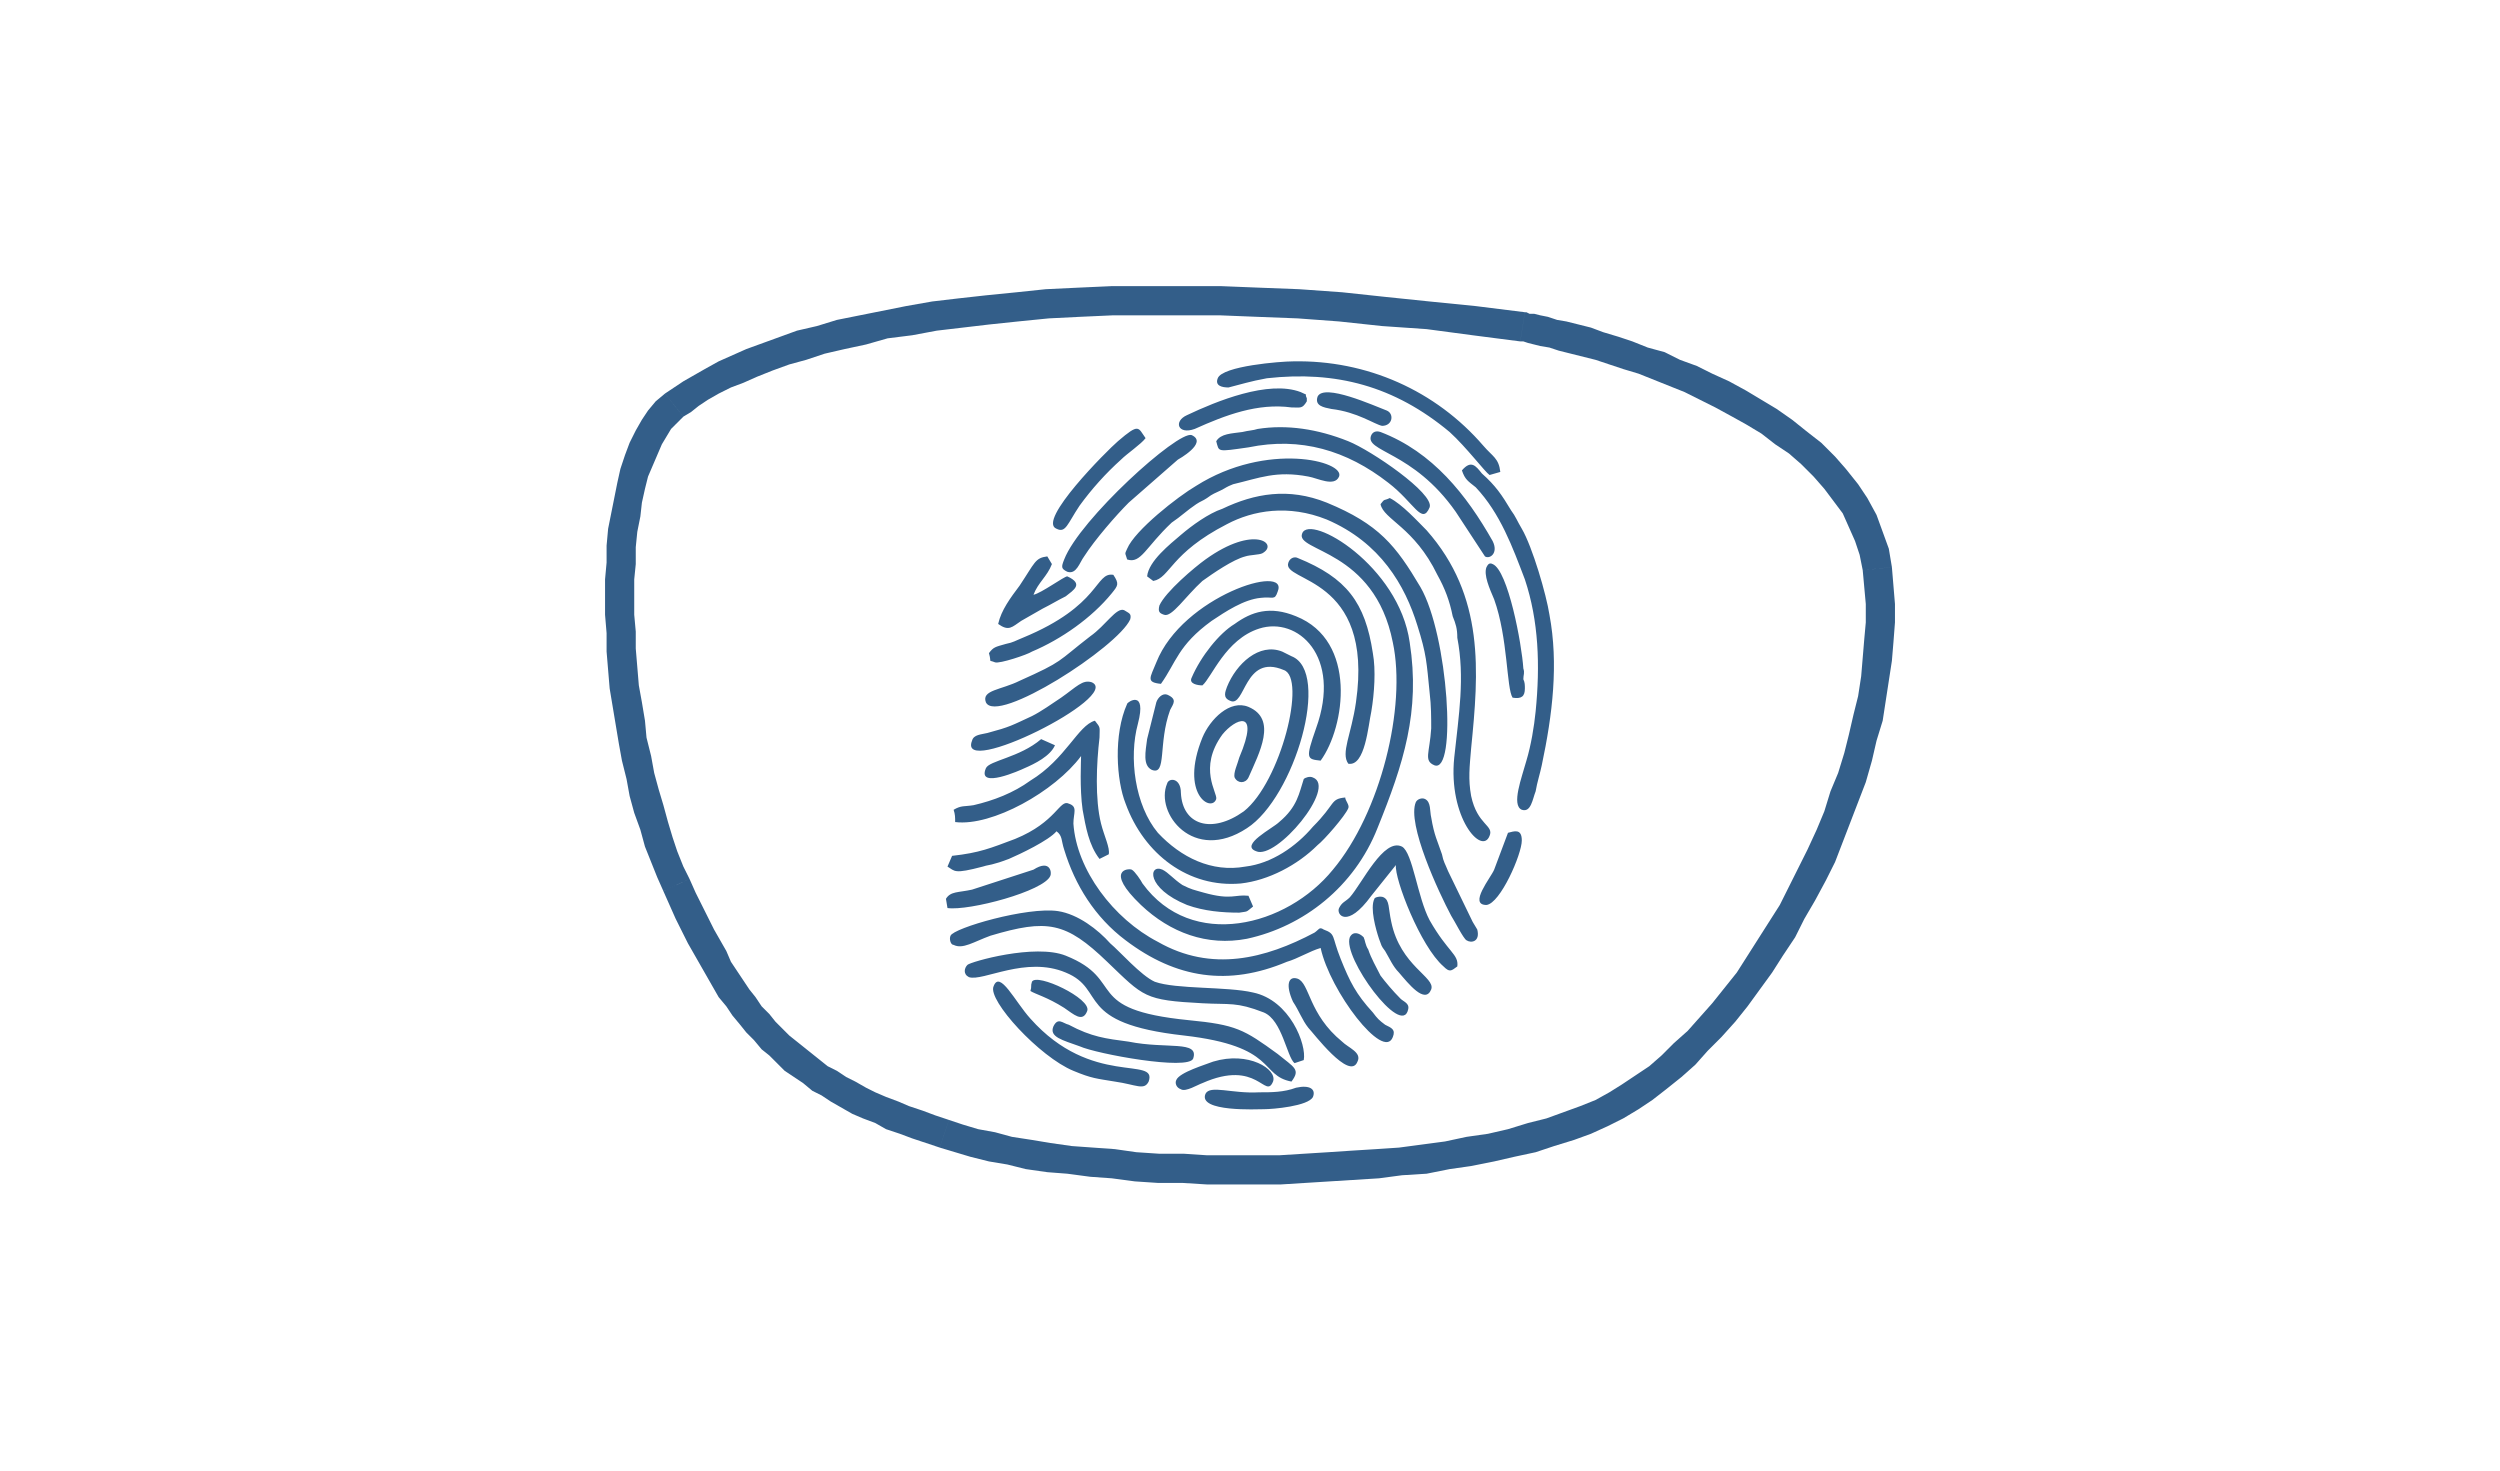 <?xml version="1.0" encoding="UTF-8"?>
<!DOCTYPE svg PUBLIC "-//W3C//DTD SVG 1.1//EN" "http://www.w3.org/Graphics/SVG/1.1/DTD/svg11.dtd">
<!-- Creator: CorelDRAW -->
<svg xmlns="http://www.w3.org/2000/svg" xml:space="preserve" width="357px" height="210px" version="1.1" style="shape-rendering:geometricPrecision; text-rendering:geometricPrecision; image-rendering:optimizeQuality; fill-rule:evenodd; clip-rule:evenodd"
viewBox="0 0 16.28 9.55"
 xmlns:xlink="http://www.w3.org/1999/xlink"
 xmlns:xodm="http://www.corel.com/coreldraw/odm/2003">
 <defs>
  <style type="text/css">
   <![CDATA[
    .fil2 {fill:#335E89}
    .fil1 {fill:#335E89;fill-rule:nonzero}
    .fil0 {fill:white;fill-opacity:0}
   ]]>
  </style>
 </defs>
 <g id="Layer_x0020_1">
  <polygon class="fil0" points="0,0 16.28,0 16.28,9.55 0,9.55 "/>
  <g id="_2692970281872">
   <g>
    <path class="fil1" d="M9.93 2.02l-0.03 0.19 0 0 -0.31 -0.04 -0.3 -0.04 -0.29 -0.02 -0.28 -0.03 -0.27 -0.02 -0.26 -0.01 -0.25 -0.01 -0.24 0 -0.23 0 -0.22 0 -0.22 0.01 -0.2 0.01 -0.2 0.02 -0.19 0.02 -0.17 0.02 -0.17 0.02 -0.16 0.03 -0.16 0.02 -0.14 0.04 -0.14 0.03 -0.13 0.03 -0.12 0.04 -0.11 0.03 -0.11 0.04 -0.1 0.04 -0.09 0.04 -0.08 0.03 -0.08 0.04 -0.07 0.04 -0.06 0.04 -0.05 0.04 -0.05 0.03 -0.12 -0.15 0.06 -0.04 0.06 -0.04 0.07 -0.04 0.07 -0.04 0.09 -0.05 0.09 -0.04 0.09 -0.04 0.11 -0.04 0.11 -0.04 0.11 -0.04 0.13 -0.03 0.13 -0.04 0.15 -0.03 0.15 -0.03 0.15 -0.03 0.17 -0.03 0.17 -0.02 0.18 -0.02 0.2 -0.02 0.19 -0.02 0.21 -0.01 0.22 -0.01 0.23 0 0.23 0 0.25 0 0.25 0.01 0.26 0.01 0.28 0.02 0.28 0.03 0.29 0.03 0.3 0.03 0.32 0.04 0 0zm0 0l0 0 0 0 0 0zm2.39 1.66l-0.19 0.02 0 0 -0.02 -0.1 -0.03 -0.09 -0.04 -0.09 -0.04 -0.09 -0.06 -0.08 -0.06 -0.08 -0.07 -0.08 -0.08 -0.08 -0.08 -0.07 -0.09 -0.06 -0.09 -0.07 -0.1 -0.06 -0.09 -0.05 -0.11 -0.06 -0.1 -0.05 -0.1 -0.05 -0.1 -0.04 -0.1 -0.04 -0.1 -0.04 -0.1 -0.03 -0.09 -0.03 -0.09 -0.03 -0.08 -0.02 -0.08 -0.02 -0.08 -0.02 -0.06 -0.02 -0.06 -0.01 -0.04 -0.01 -0.04 -0.01 -0.03 -0.01 -0.02 0 0 0 0.03 -0.19 0.01 0 0.02 0.01 0.03 0 0.04 0.01 0.05 0.01 0.06 0.02 0.06 0.01 0.08 0.02 0.08 0.02 0.08 0.03 0.1 0.03 0.09 0.03 0.1 0.04 0.11 0.03 0.1 0.05 0.11 0.04 0.1 0.05 0.11 0.05 0.11 0.06 0.1 0.06 0.1 0.06 0.1 0.07 0.1 0.08 0.09 0.07 0.09 0.09 0.07 0.08 0.08 0.1 0.06 0.09 0.06 0.11 0.04 0.11 0.04 0.11 0.02 0.12 0 0zm-1.75 3.59l-0.09 -0.17 0 0 0.08 -0.05 0.09 -0.06 0.09 -0.06 0.08 -0.07 0.08 -0.08 0.09 -0.08 0.08 -0.09 0.08 -0.09 0.08 -0.1 0.08 -0.1 0.07 -0.11 0.07 -0.11 0.07 -0.11 0.07 -0.11 0.06 -0.12 0.06 -0.12 0.06 -0.12 0.06 -0.13 0.05 -0.12 0.04 -0.13 0.05 -0.12 0.04 -0.13 0.03 -0.12 0.03 -0.13 0.03 -0.12 0.02 -0.13 0.01 -0.12 0.01 -0.12 0.01 -0.11 0 -0.12 -0.01 -0.11 -0.01 -0.11 0.19 -0.02 0.01 0.12 0.01 0.12 0 0.12 -0.01 0.13 -0.01 0.12 -0.02 0.13 -0.02 0.13 -0.02 0.13 -0.04 0.13 -0.03 0.13 -0.04 0.14 -0.05 0.13 -0.05 0.13 -0.05 0.13 -0.05 0.13 -0.06 0.12 -0.07 0.13 -0.07 0.12 -0.06 0.12 -0.08 0.12 -0.07 0.11 -0.08 0.11 -0.08 0.11 -0.08 0.1 -0.09 0.1 -0.09 0.09 -0.08 0.09 -0.09 0.08 -0.1 0.08 -0.09 0.07 -0.09 0.06 -0.1 0.06 0 0zm-4.45 0.19l0.06 -0.18 0 0 0.09 0.03 0.1 0.03 0.11 0.02 0.11 0.03 0.13 0.02 0.12 0.02 0.14 0.02 0.14 0.01 0.14 0.01 0.14 0.02 0.15 0.01 0.16 0 0.15 0.01 0.16 0 0.16 0 0.15 0 0.16 -0.01 0.16 -0.01 0.15 -0.01 0.16 -0.01 0.15 -0.01 0.15 -0.02 0.15 -0.02 0.14 -0.03 0.14 -0.02 0.13 -0.03 0.13 -0.04 0.12 -0.03 0.11 -0.04 0.11 -0.04 0.1 -0.04 0.09 -0.05 0.09 0.17 -0.1 0.05 -0.11 0.05 -0.11 0.04 -0.13 0.04 -0.12 0.04 -0.14 0.03 -0.13 0.03 -0.15 0.03 -0.14 0.02 -0.15 0.03 -0.16 0.01 -0.15 0.02 -0.16 0.01 -0.16 0.01 -0.16 0.01 -0.16 0.01 -0.16 0 -0.16 0 -0.16 0 -0.16 -0.01 -0.16 0 -0.15 -0.01 -0.15 -0.02 -0.14 -0.01 -0.15 -0.02 -0.13 -0.01 -0.14 -0.02 -0.12 -0.03 -0.12 -0.02 -0.12 -0.03 -0.1 -0.03 -0.1 -0.03 0 0zm-1.8 -1.67l0.17 -0.08 0 0 0.04 0.09 0.04 0.08 0.04 0.08 0.04 0.08 0.04 0.07 0.04 0.07 0.03 0.07 0.04 0.06 0.04 0.06 0.04 0.06 0.04 0.05 0.04 0.06 0.05 0.05 0.04 0.05 0.04 0.04 0.05 0.05 0.05 0.04 0.05 0.04 0.05 0.04 0.05 0.04 0.05 0.04 0.06 0.03 0.06 0.04 0.06 0.03 0.07 0.04 0.06 0.03 0.07 0.03 0.08 0.03 0.07 0.03 0.09 0.03 0.08 0.03 0.09 0.03 -0.06 0.18 -0.09 -0.03 -0.09 -0.03 -0.08 -0.03 -0.09 -0.03 -0.07 -0.04 -0.08 -0.03 -0.07 -0.03 -0.07 -0.04 -0.07 -0.04 -0.06 -0.04 -0.06 -0.03 -0.06 -0.05 -0.06 -0.04 -0.06 -0.04 -0.05 -0.05 -0.05 -0.05 -0.05 -0.04 -0.05 -0.06 -0.05 -0.05 -0.04 -0.05 -0.05 -0.06 -0.04 -0.06 -0.05 -0.06 -0.04 -0.07 -0.04 -0.07 -0.04 -0.07 -0.04 -0.07 -0.04 -0.07 -0.04 -0.08 -0.04 -0.08 -0.04 -0.09 -0.04 -0.09 0 0zm0.01 -3.24l0.12 0.15 0 0 -0.04 0.04 -0.04 0.04 -0.03 0.05 -0.03 0.05 -0.03 0.07 -0.03 0.07 -0.03 0.07 -0.02 0.08 -0.02 0.09 -0.01 0.09 -0.02 0.1 -0.01 0.1 0 0.11 -0.01 0.1 0 0.11 0 0.12 0.01 0.11 0 0.11 0.01 0.12 0.01 0.12 0.02 0.11 0.02 0.12 0.01 0.11 0.03 0.12 0.02 0.11 0.03 0.11 0.03 0.1 0.03 0.11 0.03 0.1 0.03 0.09 0.04 0.1 0.04 0.08 -0.17 0.08 -0.04 -0.09 -0.04 -0.1 -0.04 -0.1 -0.03 -0.11 -0.04 -0.11 -0.03 -0.11 -0.02 -0.11 -0.03 -0.12 -0.02 -0.11 -0.02 -0.12 -0.02 -0.12 -0.02 -0.12 -0.01 -0.12 -0.01 -0.12 0 -0.12 -0.01 -0.12 0 -0.12 0 -0.11 0.01 -0.11 0 -0.11 0.01 -0.11 0.02 -0.1 0.02 -0.1 0.02 -0.1 0.02 -0.09 0.03 -0.09 0.03 -0.08 0.04 -0.08 0.04 -0.07 0.04 -0.06 0.05 -0.06 0.06 -0.05 0 0zm0.12 0.15l0 0 0.01 -0.01 -0.01 0.01z"/>
   </g>
   <path class="fil2" d="M8.48 3.46c-0.05,0.12 0.47,0.1 0.59,0.71 0.09,0.42 -0.08,1.11 -0.39,1.48 -0.3,0.37 -0.92,0.53 -1.24,0.09 -0.01,-0.02 -0.05,-0.08 -0.07,-0.09 -0.02,-0.01 -0.18,0 0.06,0.23 0.19,0.18 0.43,0.27 0.69,0.22 0.37,-0.08 0.7,-0.34 0.85,-0.72 0.17,-0.42 0.28,-0.76 0.21,-1.21 -0.07,-0.5 -0.65,-0.84 -0.7,-0.71zm-2.28 2.1l-0.03 0.07c0.05,0.03 0.04,0.05 0.23,0 0.03,-0.01 0.05,-0.01 0.08,-0.02 0.04,-0.01 0.06,-0.02 0.09,-0.03 0.07,-0.03 0.26,-0.12 0.31,-0.18 0.04,0.03 0.03,0.06 0.05,0.12 0.07,0.23 0.2,0.44 0.4,0.59 0.33,0.25 0.67,0.3 1.05,0.14 0.07,-0.02 0.15,-0.07 0.22,-0.09 0.06,0.28 0.41,0.74 0.47,0.58 0.02,-0.05 -0.01,-0.06 -0.05,-0.08 -0.04,-0.03 -0.05,-0.04 -0.08,-0.08 -0.11,-0.12 -0.15,-0.2 -0.21,-0.35 -0.06,-0.15 -0.03,-0.16 -0.11,-0.19 -0.03,-0.02 -0.03,0 -0.06,0.02 -0.32,0.17 -0.67,0.26 -1.02,0.06 -0.29,-0.15 -0.53,-0.47 -0.55,-0.77 0,-0.07 0.03,-0.11 -0.03,-0.13 -0.06,-0.03 -0.08,0.12 -0.35,0.23 -0.16,0.06 -0.23,0.09 -0.41,0.11zm1.27 -1.82l0.04 0.03c0.11,-0.02 0.11,-0.18 0.48,-0.37 0.17,-0.09 0.4,-0.13 0.65,-0.03 0.35,0.15 0.51,0.43 0.59,0.69 0.06,0.19 0.06,0.24 0.08,0.44 0.01,0.08 0.01,0.16 0.01,0.23 -0.01,0.16 -0.05,0.21 0.02,0.24 0.15,0.06 0.09,-0.85 -0.09,-1.16 -0.16,-0.27 -0.27,-0.41 -0.61,-0.55 -0.25,-0.1 -0.47,-0.06 -0.68,0.04 -0.09,0.03 -0.2,0.11 -0.27,0.17 -0.07,0.06 -0.21,0.17 -0.22,0.27zm-1.28 2.34c-0.01,0.02 0,0.06 0.02,0.06 0.06,0.03 0.13,-0.02 0.24,-0.06 0.37,-0.11 0.49,-0.09 0.76,0.17 0.24,0.23 0.24,0.25 0.62,0.27 0.18,0.01 0.22,-0.01 0.4,0.06 0.12,0.05 0.15,0.29 0.2,0.33l0.06 -0.02c0.02,-0.1 -0.09,-0.39 -0.33,-0.44 -0.17,-0.04 -0.5,-0.02 -0.64,-0.07 -0.09,-0.04 -0.23,-0.2 -0.29,-0.25 -0.08,-0.09 -0.21,-0.19 -0.34,-0.21 -0.2,-0.03 -0.68,0.11 -0.7,0.16zm2.8 -2.81c0.02,0.1 0.22,0.15 0.37,0.46 0.05,0.09 0.08,0.17 0.1,0.27 0.02,0.05 0.03,0.08 0.03,0.14 0.05,0.26 0.01,0.5 -0.02,0.78 -0.04,0.39 0.18,0.64 0.23,0.51 0.03,-0.07 -0.08,-0.07 -0.12,-0.26 -0.02,-0.11 -0.01,-0.19 0,-0.31 0.05,-0.5 0.09,-0.99 -0.29,-1.42 -0.06,-0.06 -0.16,-0.17 -0.24,-0.21 -0.04,0.02 -0.03,0 -0.06,0.04zm-1.65 1.3c-0.09,0.2 -0.07,0.5 -0.01,0.65 0.12,0.33 0.41,0.55 0.75,0.52 0.18,-0.02 0.37,-0.12 0.5,-0.25 0.04,-0.03 0.18,-0.19 0.2,-0.24 0.01,-0.02 -0.02,-0.05 -0.02,-0.07 -0.1,0.01 -0.06,0.04 -0.21,0.19 -0.11,0.13 -0.27,0.24 -0.44,0.26 -0.22,0.04 -0.42,-0.06 -0.57,-0.22 -0.15,-0.18 -0.19,-0.49 -0.13,-0.71 0.06,-0.23 -0.07,-0.14 -0.07,-0.13zm0.65 -0.11c-0.01,0.03 -0.03,0.07 0.02,0.09 0.1,0.05 0.09,-0.31 0.35,-0.2 0.15,0.05 -0.02,0.73 -0.26,0.92 -0.21,0.15 -0.4,0.09 -0.41,-0.12 0,-0.1 -0.08,-0.1 -0.09,-0.06 -0.08,0.19 0.17,0.52 0.52,0.29 0.31,-0.2 0.55,-1.02 0.29,-1.12l-0.06 -0.03c-0.15,-0.06 -0.3,0.08 -0.36,0.23zm1.53 -1.41c0.02,0.06 0.04,0.07 0.09,0.11 0.16,0.17 0.24,0.39 0.32,0.6 0.09,0.27 0.1,0.56 0.07,0.86 -0.01,0.1 -0.03,0.22 -0.06,0.32 -0.03,0.11 -0.1,0.29 -0.03,0.32 0.06,0.02 0.07,-0.07 0.09,-0.12 0.01,-0.06 0.03,-0.12 0.04,-0.17 0.07,-0.33 0.11,-0.66 0.05,-0.98 -0.02,-0.13 -0.11,-0.44 -0.18,-0.56 -0.03,-0.05 -0.04,-0.08 -0.07,-0.12 -0.06,-0.1 -0.1,-0.16 -0.19,-0.24 -0.04,-0.05 -0.07,-0.09 -0.13,-0.02zm-3.21 3.3c0.09,0.03 0.37,-0.14 0.63,-0.03 0.27,0.11 0.05,0.33 0.77,0.41 0.61,0.07 0.49,0.26 0.7,0.3 0.06,-0.08 0.02,-0.09 -0.09,-0.18 -0.22,-0.16 -0.27,-0.19 -0.58,-0.22 -0.7,-0.07 -0.4,-0.26 -0.8,-0.42 -0.2,-0.08 -0.62,0.04 -0.64,0.06 -0.02,0.02 -0.03,0.06 0.01,0.08zm1.62 -3.9c-0.02,0.05 0.03,0.06 0.07,0.06 0.08,-0.02 0.14,-0.04 0.25,-0.06 0.45,-0.05 0.83,0.05 1.19,0.35 0.11,0.1 0.23,0.26 0.26,0.28l0.07 -0.02c-0.01,-0.09 -0.05,-0.1 -0.11,-0.17 -0.31,-0.36 -0.76,-0.56 -1.24,-0.55 -0.08,0 -0.46,0.03 -0.49,0.11zm-1.72 2.81c0.01,0.03 0.01,0.05 0.01,0.08 0.24,0.03 0.65,-0.2 0.82,-0.43 0,0.03 -0.01,0.21 0.01,0.35 0.02,0.11 0.04,0.23 0.11,0.32l0.06 -0.03c0.01,-0.04 -0.03,-0.12 -0.05,-0.2 -0.04,-0.16 -0.03,-0.39 -0.01,-0.56 0,-0.07 0.01,-0.06 -0.03,-0.11 -0.11,0.03 -0.19,0.25 -0.42,0.39 -0.11,0.08 -0.24,0.13 -0.37,0.16 -0.06,0.01 -0.08,0 -0.13,0.03zm1.55 -0.86c-0.02,0.04 0.04,0.05 0.07,0.05 0.06,-0.05 0.15,-0.3 0.37,-0.37 0.25,-0.08 0.54,0.18 0.37,0.65 -0.07,0.2 -0.06,0.2 0.03,0.21 0.16,-0.22 0.24,-0.78 -0.16,-0.94 -0.17,-0.07 -0.29,-0.03 -0.4,0.05 -0.1,0.06 -0.22,0.21 -0.28,0.35zm-0.42 -0.84c-0.02,0.04 -0.01,0.03 0,0.07 0.09,0.03 0.12,-0.08 0.29,-0.24 0.06,-0.04 0.1,-0.08 0.16,-0.12 0.03,-0.02 0.04,-0.02 0.07,-0.04 0.04,-0.03 0.05,-0.03 0.09,-0.05 0.04,-0.02 0.03,-0.02 0.08,-0.04 0.17,-0.04 0.28,-0.09 0.49,-0.05 0.06,0.01 0.17,0.07 0.2,0 0.04,-0.1 -0.47,-0.23 -0.93,0.06 -0.12,0.07 -0.4,0.29 -0.45,0.41zm1.05 0.09c-0.05,0.13 0.56,0.08 0.44,0.91 -0.03,0.21 -0.1,0.33 -0.05,0.4 0.11,0.02 0.13,-0.25 0.15,-0.34 0.02,-0.12 0.03,-0.27 0.01,-0.38 -0.05,-0.33 -0.17,-0.49 -0.49,-0.62 -0.02,-0.01 -0.05,0 -0.06,0.03zm-0.47 -0.79c0.02,0.07 0,0.07 0.21,0.04 0.34,-0.07 0.64,0.02 0.91,0.23 0.17,0.13 0.22,0.28 0.27,0.16 0.03,-0.09 -0.38,-0.37 -0.53,-0.43 -0.2,-0.08 -0.4,-0.11 -0.59,-0.08 -0.03,0.01 -0.06,0.01 -0.1,0.02 -0.07,0.01 -0.14,0.01 -0.17,0.06zm0.8 3.04c-0.02,0.04 0.05,0.14 0.21,-0.08l0.16 -0.2c-0.01,0.09 0.16,0.53 0.31,0.66 0.04,0.04 0.05,0.03 0.09,0 0.01,-0.08 -0.06,-0.09 -0.18,-0.3 -0.08,-0.15 -0.11,-0.44 -0.18,-0.48 -0.12,-0.06 -0.26,0.24 -0.34,0.33 -0.03,0.03 -0.05,0.03 -0.07,0.07zm-2.25 0.51c-0.04,0.09 0.3,0.46 0.52,0.55 0.12,0.05 0.15,0.05 0.27,0.07 0.14,0.02 0.19,0.06 0.22,0 0.06,-0.17 -0.37,0.04 -0.77,-0.41 -0.1,-0.11 -0.2,-0.32 -0.24,-0.21zm0.46 -2.78c-0.02,0.05 -0.02,0.06 0.02,0.08 0.06,0.02 0.08,-0.06 0.11,-0.1 0.07,-0.11 0.21,-0.27 0.29,-0.35l0.32 -0.28c0,0 0.2,-0.11 0.09,-0.16 -0.09,-0.03 -0.73,0.55 -0.83,0.81zm0.9 1.16c-0.15,0.37 0.06,0.49 0.09,0.4 0.01,-0.04 -0.12,-0.2 0.04,-0.42 0.08,-0.1 0.25,-0.18 0.11,0.15 -0.01,0.04 -0.04,0.1 -0.03,0.13 0.02,0.04 0.07,0.04 0.09,0 0.07,-0.16 0.19,-0.38 0,-0.46 -0.12,-0.05 -0.25,0.08 -0.3,0.2zm1.1 -1.97c-0.05,0.11 0.27,0.1 0.55,0.5l0.19 0.29c0.03,0.02 0.09,-0.02 0.05,-0.1 -0.17,-0.3 -0.39,-0.58 -0.73,-0.71 -0.03,-0.01 -0.05,0 -0.06,0.02zm-1.57 1.2c0.01,-0.04 -0.01,-0.04 -0.04,-0.06 -0.05,-0.02 -0.12,0.1 -0.22,0.17 -0.22,0.17 -0.17,0.16 -0.46,0.29 -0.12,0.06 -0.25,0.06 -0.22,0.14 0.07,0.15 0.86,-0.36 0.94,-0.54zm0.17 0.28c-0.04,0.1 -0.07,0.13 0.03,0.14 0.1,-0.14 0.11,-0.25 0.33,-0.41 0.09,-0.06 0.21,-0.14 0.32,-0.15 0.08,-0.01 0.09,0.02 0.11,-0.04 0.08,-0.19 -0.62,0.03 -0.79,0.46zm1.69 0.91c-0.06,0.14 0.15,0.59 0.23,0.74 0.02,0.03 0.08,0.15 0.1,0.16 0.03,0.02 0.09,0.01 0.07,-0.07 0,0 -0.03,-0.05 -0.03,-0.05l-0.16 -0.33c-0.02,-0.05 -0.03,-0.06 -0.04,-0.11 -0.03,-0.09 -0.05,-0.12 -0.07,-0.24 -0.01,-0.04 0,-0.1 -0.04,-0.12 -0.02,-0.01 -0.05,0 -0.06,0.02zm-2.78 -0.97c0.02,0.07 -0.01,0.04 0.04,0.06 0.03,0.01 0.21,-0.05 0.24,-0.07 0.19,-0.08 0.39,-0.22 0.52,-0.38 0.04,-0.05 0.05,-0.06 0.01,-0.12 -0.12,-0.02 -0.08,0.2 -0.59,0.41 -0.05,0.02 -0.06,0.03 -0.11,0.04 -0.07,0.02 -0.08,0.02 -0.11,0.06zm0.42 2.43c-0.03,0.07 0.06,0.09 0.17,0.13 0.11,0.05 0.71,0.16 0.74,0.08 0.04,-0.12 -0.17,-0.06 -0.42,-0.11 -0.15,-0.02 -0.24,-0.03 -0.39,-0.11 -0.04,-0.01 -0.07,-0.05 -0.1,0.01zm-0.13 -2.81l0 0c0.03,-0.08 0.09,-0.12 0.12,-0.2l-0.03 -0.05c-0.08,0.01 -0.08,0.04 -0.18,0.19 -0.06,0.08 -0.12,0.16 -0.14,0.25 0.07,0.05 0.09,0.02 0.15,-0.02 0.05,-0.03 0.09,-0.05 0.14,-0.08 0.06,-0.03 0.09,-0.05 0.15,-0.08 0.05,-0.04 0.12,-0.08 0.01,-0.13 -0.02,0 -0.17,0.11 -0.22,0.12zm-0.4 0.95c-0.1,0.25 0.98,-0.29 0.78,-0.38 -0.06,-0.02 -0.1,0.03 -0.2,0.1 -0.06,0.04 -0.13,0.09 -0.19,0.12 -0.13,0.06 -0.14,0.07 -0.29,0.11 -0.04,0.01 -0.09,0.01 -0.1,0.05zm3.35 -1.13c-0.02,0.05 0.02,0.14 0.05,0.21 0.09,0.25 0.08,0.58 0.12,0.64 0.06,0.01 0.08,-0.01 0.08,-0.06 0,-0.02 0,-0.04 -0.01,-0.06 0,-0.03 0.01,-0.04 0,-0.07 -0.01,-0.16 -0.1,-0.64 -0.2,-0.68 -0.02,-0.01 -0.03,0 -0.04,0.02zm-1.17 -1.08c0,0 0,-0.01 0,-0.01 0,0.01 0,-0.01 0,-0.01 -0.02,-0.04 0.02,-0.01 -0.04,-0.04 -0.21,-0.08 -0.55,0.06 -0.74,0.15 -0.09,0.04 -0.06,0.13 0.05,0.09 0.2,-0.09 0.41,-0.17 0.63,-0.14 0.06,0 0.07,0.01 0.1,-0.04zm-1.63 0.83c0.06,0.03 0.07,-0.03 0.15,-0.15 0.08,-0.11 0.17,-0.21 0.27,-0.3 0.04,-0.04 0.13,-0.1 0.16,-0.14 -0.05,-0.07 -0.04,-0.1 -0.18,0.02 -0.07,0.06 -0.53,0.52 -0.4,0.57zm0.67 0.5c-0.01,0.04 0,0.05 0.03,0.06 0.05,0.02 0.14,-0.12 0.25,-0.22 0.07,-0.05 0.2,-0.14 0.28,-0.16 0.03,-0.01 0.09,-0.01 0.11,-0.02 0.11,-0.06 -0.05,-0.19 -0.37,0.04 -0.07,0.05 -0.26,0.21 -0.3,0.3zm-1.39 1.91l0.01 0.06c0.14,0.02 0.63,-0.11 0.67,-0.21 0.01,-0.02 0,-0.11 -0.11,-0.04l-0.4 0.13c-0.09,0.02 -0.14,0.01 -0.17,0.06zm1.69 1.27c-0.05,0.12 0.34,0.1 0.38,0.1 0.06,0 0.29,-0.02 0.32,-0.08 0.02,-0.05 -0.02,-0.08 -0.11,-0.06 -0.08,0.03 -0.16,0.03 -0.24,0.03 -0.18,0.01 -0.32,-0.05 -0.35,0.01zm1.1 -1.27c-0.03,0.06 0.01,0.2 0.03,0.26 0.02,0.05 0.01,0.04 0.04,0.08 0.03,0.05 0.05,0.1 0.09,0.14 0.06,0.07 0.17,0.21 0.21,0.11 0.03,-0.08 -0.2,-0.15 -0.26,-0.44 -0.02,-0.09 -0.01,-0.14 -0.05,-0.16 -0.02,-0.01 -0.06,0 -0.06,0.01zm-1.38 -0.19c-0.09,-0.04 -0.11,0.12 0.16,0.23 0.11,0.04 0.23,0.05 0.34,0.05 0.06,-0.01 0.04,0 0.09,-0.04l-0.03 -0.07c-0.09,-0.01 -0.11,0.03 -0.29,-0.02 -0.07,-0.02 -0.08,-0.02 -0.14,-0.05 -0.06,-0.04 -0.09,-0.08 -0.13,-0.1zm1.27 1.25c0.03,-0.06 -0.06,-0.09 -0.1,-0.13 -0.22,-0.18 -0.21,-0.38 -0.29,-0.41 -0.06,-0.02 -0.08,0.04 -0.03,0.15 0.04,0.06 0.06,0.12 0.1,0.17 0.03,0.03 0.27,0.35 0.32,0.22zm-1.18 0.12c-0.01,0.02 0,0.05 0.03,0.06 0.03,0.02 0.11,-0.03 0.14,-0.04 0.36,-0.16 0.41,0.11 0.46,-0.01 0.03,-0.08 -0.16,-0.2 -0.39,-0.13 -0.05,0.02 -0.22,0.07 -0.24,0.12zm0.83 -1.96c-0.03,0.09 -0.04,0.18 -0.16,0.28 -0.04,0.04 -0.26,0.15 -0.15,0.19 0.13,0.06 0.53,-0.42 0.37,-0.48 -0.02,-0.01 -0.05,0 -0.06,0.01zm0.3 1.03c-0.05,0.13 0.34,0.66 0.38,0.47 0.01,-0.04 -0.03,-0.05 -0.05,-0.07 -0.05,-0.05 -0.1,-0.11 -0.13,-0.15 -0.03,-0.06 -0.06,-0.11 -0.08,-0.17 -0.02,-0.03 -0.02,-0.06 -0.03,-0.08 -0.03,-0.03 -0.07,-0.04 -0.09,0zm1.03 -0.68l-0.09 0.24c-0.02,0.05 -0.17,0.23 -0.05,0.23 0.09,-0.01 0.23,-0.33 0.23,-0.42 0,-0.08 -0.05,-0.06 -0.09,-0.05zm-2.29 -0.85l-0.06 0.24c-0.01,0.08 -0.03,0.17 0.03,0.2 0.1,0.04 0.04,-0.17 0.12,-0.39 0.02,-0.04 0.05,-0.07 -0.02,-0.1 -0.03,-0.01 -0.06,0.02 -0.07,0.05zm1.05 -1.99c-0.02,0.06 0.04,0.07 0.09,0.08 0.17,0.02 0.28,0.1 0.33,0.11 0.07,0 0.08,-0.08 0.03,-0.1 -0.08,-0.03 -0.41,-0.18 -0.45,-0.09zm-2.16 2.42c-0.06,0.14 0.23,0.01 0.25,0 0.07,-0.03 0.17,-0.08 0.2,-0.15l-0.09 -0.04c-0.14,0.12 -0.34,0.14 -0.36,0.19zm0.3 1.39c-0.01,0.03 0,0.03 -0.01,0.06 0.03,0.02 0.11,0.04 0.22,0.11 0.06,0.04 0.12,0.1 0.15,0.02 0.03,-0.08 -0.33,-0.25 -0.36,-0.19z"/>
  </g>
 </g>
</svg>
